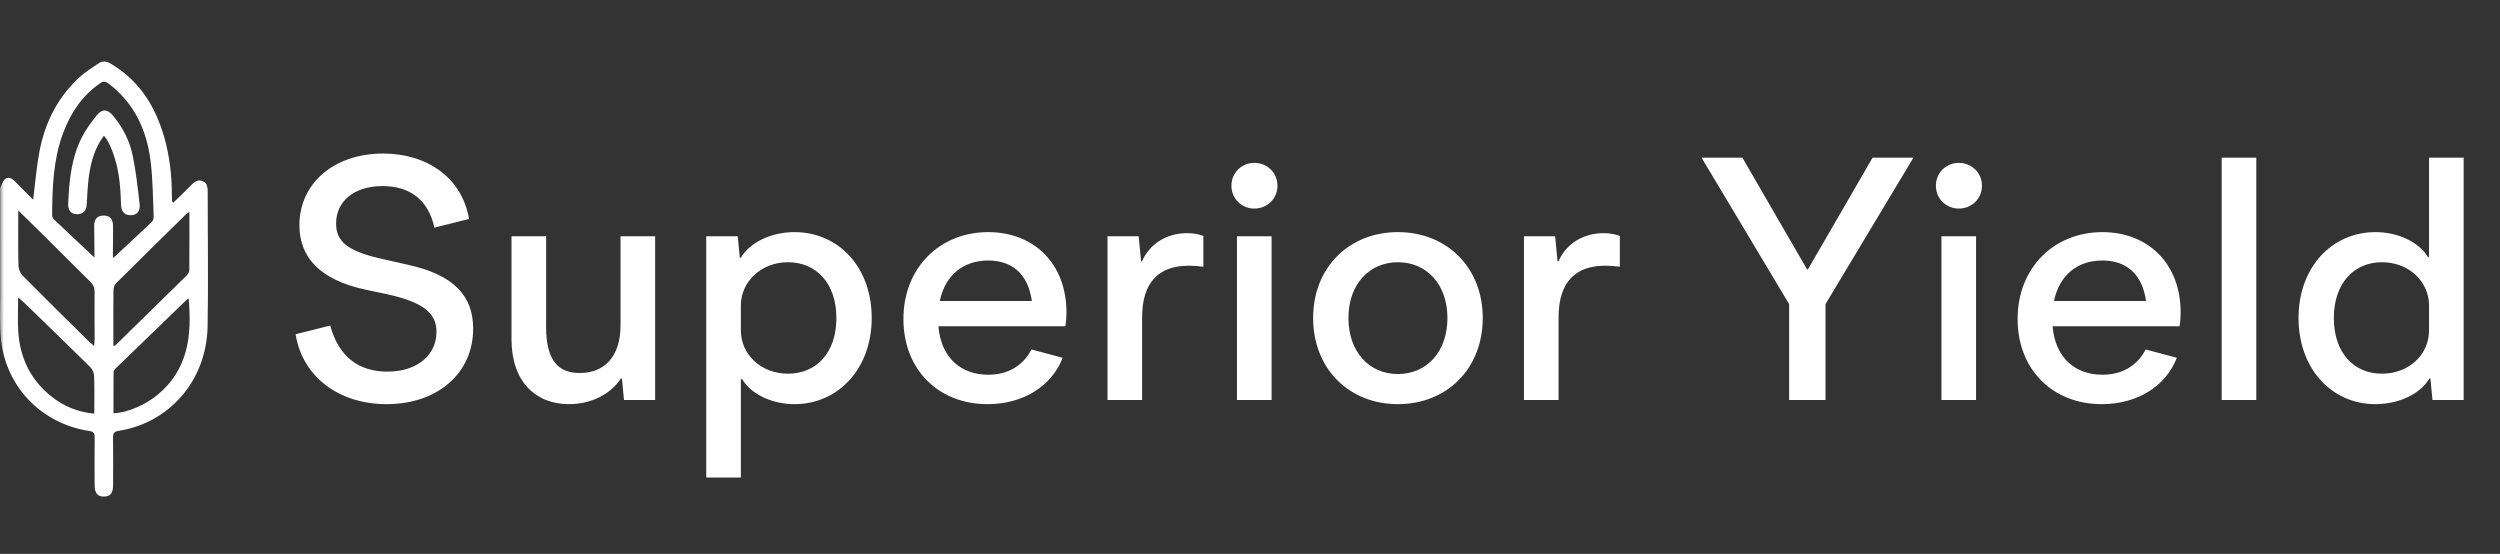 <svg width="325" height="72" viewBox="0 0 325 72" fill="none" xmlns="http://www.w3.org/2000/svg">
<rect x="0" y="0" width="325" height="72" fill="#333333" stroke="none"/>
<mask id="mask0_2613_332" style="mask-type:alpha" maskUnits="userSpaceOnUse" x="0" y="0" width="325" height="72">
<rect width="325" height="72" fill="#D9D9D9"/>
</mask>
<g mask="url(#mask0_2613_332)">
<path d="M4.309 25.968C4.59 23.765 4.743 21.703 5.129 19.686C5.867 15.845 7.575 12.484 10.542 9.857C11.22 9.258 12.021 8.797 12.762 8.269C13.314 7.876 13.83 7.943 14.403 8.282C18.113 10.473 20.211 13.827 21.359 17.868C22.053 20.311 22.337 22.811 22.343 25.348C22.343 25.615 22.355 25.884 22.369 26.151C22.371 26.193 22.424 26.23 22.519 26.358C23.304 25.591 24.093 24.845 24.85 24.07C25.269 23.641 25.707 23.292 26.331 23.541C26.964 23.794 27.001 24.358 27.001 24.954C26.996 30.78 27.097 36.607 26.988 42.431C26.856 49.467 22.018 54.981 15.433 56.009C14.856 56.099 14.687 56.315 14.695 56.885C14.725 58.953 14.708 61.02 14.701 63.087C14.698 64.104 14.339 64.547 13.528 64.558C12.688 64.571 12.304 64.107 12.301 63.05C12.296 60.983 12.288 58.916 12.307 56.848C12.312 56.322 12.142 56.106 11.599 56.023C5.442 55.099 0.793 50.346 0.131 44.157C-0.082 42.165 0.031 40.139 0.024 38.128C0.011 33.644 0.016 29.161 0.015 24.677C0.015 24.597 -0.014 24.502 0.018 24.439C0.222 24.036 0.353 23.527 0.678 23.271C1.116 22.924 1.59 23.221 1.956 23.59C2.724 24.366 3.491 25.143 4.309 25.968ZM12.278 33.481C12.278 33.429 12.28 33.149 12.278 32.867C12.267 31.713 12.248 30.558 12.246 29.405C12.245 28.477 12.623 28.048 13.43 28.025C14.27 28.003 14.692 28.448 14.696 29.411C14.703 30.673 14.68 31.934 14.677 33.196C14.677 33.41 14.709 33.624 14.727 33.84C14.693 33.768 14.658 33.694 14.624 33.621C16.333 32.034 18.05 30.455 19.742 28.849C19.906 28.692 19.991 28.367 19.98 28.127C19.871 25.716 19.872 23.288 19.571 20.901C19.064 16.879 17.446 13.387 14.107 10.861C13.696 10.55 13.416 10.539 12.987 10.839C10.627 12.487 9.129 14.764 8.161 17.417C6.925 20.804 6.805 24.347 6.777 27.898C6.776 28.095 6.842 28.354 6.974 28.481C8.754 30.178 10.55 31.857 12.278 33.481ZM2.373 27.358C2.373 29.859 2.344 32.189 2.399 34.519C2.41 34.968 2.634 35.522 2.95 35.84C5.796 38.716 8.684 41.55 11.563 44.395C11.744 44.572 11.943 44.732 12.235 44.99C12.267 44.613 12.304 44.382 12.304 44.152C12.301 42.088 12.274 40.024 12.294 37.96C12.301 37.372 12.095 36.968 11.679 36.562C9.685 34.615 7.724 32.635 5.745 30.671C4.672 29.603 3.583 28.546 2.373 27.358ZM24.623 27.571C24.439 27.665 24.359 27.684 24.309 27.734C21.226 30.761 18.141 33.785 15.08 36.834C14.867 37.045 14.756 37.446 14.751 37.76C14.722 39.639 14.738 41.518 14.74 43.396C14.74 43.915 14.74 44.434 14.74 44.982C14.895 44.935 14.956 44.935 14.988 44.904C18.097 41.866 21.208 38.828 24.304 35.777C24.473 35.609 24.608 35.319 24.61 35.086C24.631 32.622 24.623 30.155 24.623 27.571ZM12.259 53.776C12.259 52.1 12.293 50.498 12.237 48.899C12.222 48.497 12.019 48.006 11.736 47.726C8.875 44.896 5.978 42.102 3.09 39.301C2.896 39.112 2.681 38.946 2.358 38.667C2.358 40.283 2.281 41.708 2.375 43.119C2.602 46.554 3.997 49.435 6.732 51.58C8.319 52.827 10.13 53.576 12.259 53.776ZM24.526 38.796C24.378 38.898 24.304 38.935 24.248 38.99C21.177 41.953 18.107 44.917 15.043 47.887C14.917 48.009 14.767 48.19 14.766 48.346C14.746 50.136 14.753 51.928 14.753 53.721C16.538 53.663 18.901 52.646 20.517 51.299C24.473 48.001 24.958 43.59 24.526 38.796Z" fill="white"/>
<path d="M13.503 17.638C12.252 19.339 11.778 21.197 11.532 23.122C11.385 24.265 11.35 25.42 11.275 26.572C11.221 27.429 10.771 27.875 9.963 27.846C9.22 27.819 8.825 27.345 8.864 26.479C8.996 23.544 9.255 20.62 10.592 17.947C11.126 16.882 11.847 15.89 12.603 14.962C13.286 14.122 13.988 14.187 14.687 15.026C15.944 16.536 16.843 18.268 17.239 20.171C17.676 22.262 17.906 24.4 18.148 26.527C18.257 27.497 17.784 27.983 16.978 27.98C16.165 27.979 15.751 27.498 15.73 26.572C15.67 23.902 15.408 21.268 14.246 18.808C14.12 18.542 13.972 18.285 13.822 18.032C13.755 17.918 13.658 17.825 13.503 17.638Z" fill="white"/>
<path d="M50.262 52.54C44.097 52.54 39.327 49.03 38.427 43.45L42.927 42.325C44.052 46.42 46.662 48.31 50.352 48.31C54.267 48.31 56.742 46.15 56.742 43.135C56.742 40.84 55.257 39.355 50.442 38.275L47.472 37.645C41.667 36.385 38.922 33.505 38.922 29.275C38.922 23.83 43.422 19.96 49.812 19.96C55.527 19.96 60.072 23.11 60.972 28.465L56.472 29.59C55.662 25.855 53.142 24.19 49.722 24.19C46.032 24.19 43.692 26.17 43.692 29.05C43.692 31.39 45.132 32.695 49.992 33.73L52.962 34.405C58.992 35.71 61.512 38.455 61.512 42.73C61.512 48.535 56.877 52.54 50.262 52.54ZM73.965 52.54C69.6 52.54 66.495 49.57 66.495 44.125V30.715H70.995V42.505C70.995 46.915 72.615 48.49 75.36 48.49C78.51 48.49 80.67 46.465 80.67 42.235V30.715H85.17V52H81.12L80.85 49.21H80.715C79.365 51.28 76.8 52.54 73.965 52.54ZM91.811 62.08V30.715H95.906L96.176 33.505H96.311C97.481 31.525 100.226 30.175 103.286 30.175C109.001 30.175 113.321 34.72 113.321 41.335C113.321 47.95 108.956 52.54 103.286 52.54C100.406 52.54 97.661 51.28 96.491 49.3H96.311V62.08H91.811ZM96.311 42.955C96.311 46.105 98.966 48.58 102.431 48.58C106.121 48.58 108.731 45.88 108.731 41.335C108.731 36.835 106.121 34.09 102.431 34.09C98.966 34.09 96.311 36.61 96.311 39.715V42.955ZM128.38 52.54C121.99 52.54 117.445 48.04 117.445 41.47C117.445 34.81 122.17 30.175 128.47 30.175C134.41 30.175 138.64 34.27 138.64 40.615C138.64 41.245 138.595 41.785 138.505 42.415H121.99C122.35 46.6 125.005 48.715 128.47 48.715C130.99 48.715 132.97 47.59 134.095 45.43L138.145 46.51C136.75 50.155 133.06 52.54 128.38 52.54ZM122.17 39.13H134.14C133.645 35.53 131.485 33.865 128.47 33.865C125.275 33.865 122.89 35.71 122.17 39.13ZM143.975 52V30.715H148.025L148.34 33.955H148.475C149.465 31.66 151.715 30.31 154.325 30.31C155.135 30.31 155.855 30.445 156.44 30.67V34.675C155.765 34.585 155.135 34.54 154.55 34.54C150.635 34.54 148.475 36.7 148.475 41.245V52H143.975ZM160.806 52V30.715H165.306V52H160.806ZM160.086 24.145C160.086 22.435 161.436 21.175 163.056 21.175C164.721 21.175 166.071 22.435 166.071 24.145C166.071 25.855 164.721 27.115 163.056 27.115C161.436 27.115 160.086 25.855 160.086 24.145ZM181.732 52.54C175.387 52.54 170.707 47.95 170.707 41.335C170.707 34.765 175.387 30.175 181.732 30.175C188.077 30.175 192.757 34.765 192.757 41.335C192.757 47.95 188.077 52.54 181.732 52.54ZM175.297 41.335C175.297 45.745 177.997 48.625 181.732 48.625C185.467 48.625 188.167 45.745 188.167 41.335C188.167 36.97 185.467 34.09 181.732 34.09C177.997 34.09 175.297 36.97 175.297 41.335ZM198.115 52V30.715H202.165L202.48 33.955H202.615C203.605 31.66 205.855 30.31 208.465 30.31C209.275 30.31 209.995 30.445 210.58 30.67V34.675C209.905 34.585 209.275 34.54 208.69 34.54C204.775 34.54 202.615 36.7 202.615 41.245V52H198.115ZM232.589 52V39.535L221.204 20.5H226.514L234.929 35.035H235.019L243.434 20.5H248.744L237.314 39.535V52H232.589ZM252.388 52V30.715H256.888V52H252.388ZM251.668 24.145C251.668 22.435 253.018 21.175 254.638 21.175C256.303 21.175 257.653 22.435 257.653 24.145C257.653 25.855 256.303 27.115 254.638 27.115C253.018 27.115 251.668 25.855 251.668 24.145ZM273.224 52.54C266.834 52.54 262.289 48.04 262.289 41.47C262.289 34.81 267.014 30.175 273.314 30.175C279.254 30.175 283.484 34.27 283.484 40.615C283.484 41.245 283.439 41.785 283.349 42.415H266.834C267.194 46.6 269.849 48.715 273.314 48.715C275.834 48.715 277.814 47.59 278.939 45.43L282.989 46.51C281.594 50.155 277.904 52.54 273.224 52.54ZM267.014 39.13H278.984C278.489 35.53 276.329 33.865 273.314 33.865C270.119 33.865 267.734 35.71 267.014 39.13ZM288.818 52V20.5H293.318V52H288.818ZM308.799 52.54C303.129 52.54 298.809 47.95 298.809 41.335C298.809 34.72 303.174 30.175 308.799 30.175C311.724 30.175 314.424 31.435 315.639 33.415H315.774V20.5H320.274V52H316.224L315.954 49.21H315.819C314.649 51.19 311.904 52.54 308.799 52.54ZM303.399 41.335C303.399 45.88 306.009 48.58 309.654 48.58C313.164 48.58 315.774 46.105 315.774 42.955V39.715C315.774 36.61 313.164 34.09 309.654 34.09C306.009 34.09 303.399 36.835 303.399 41.335Z" fill="white"/>
</g>
</svg>
